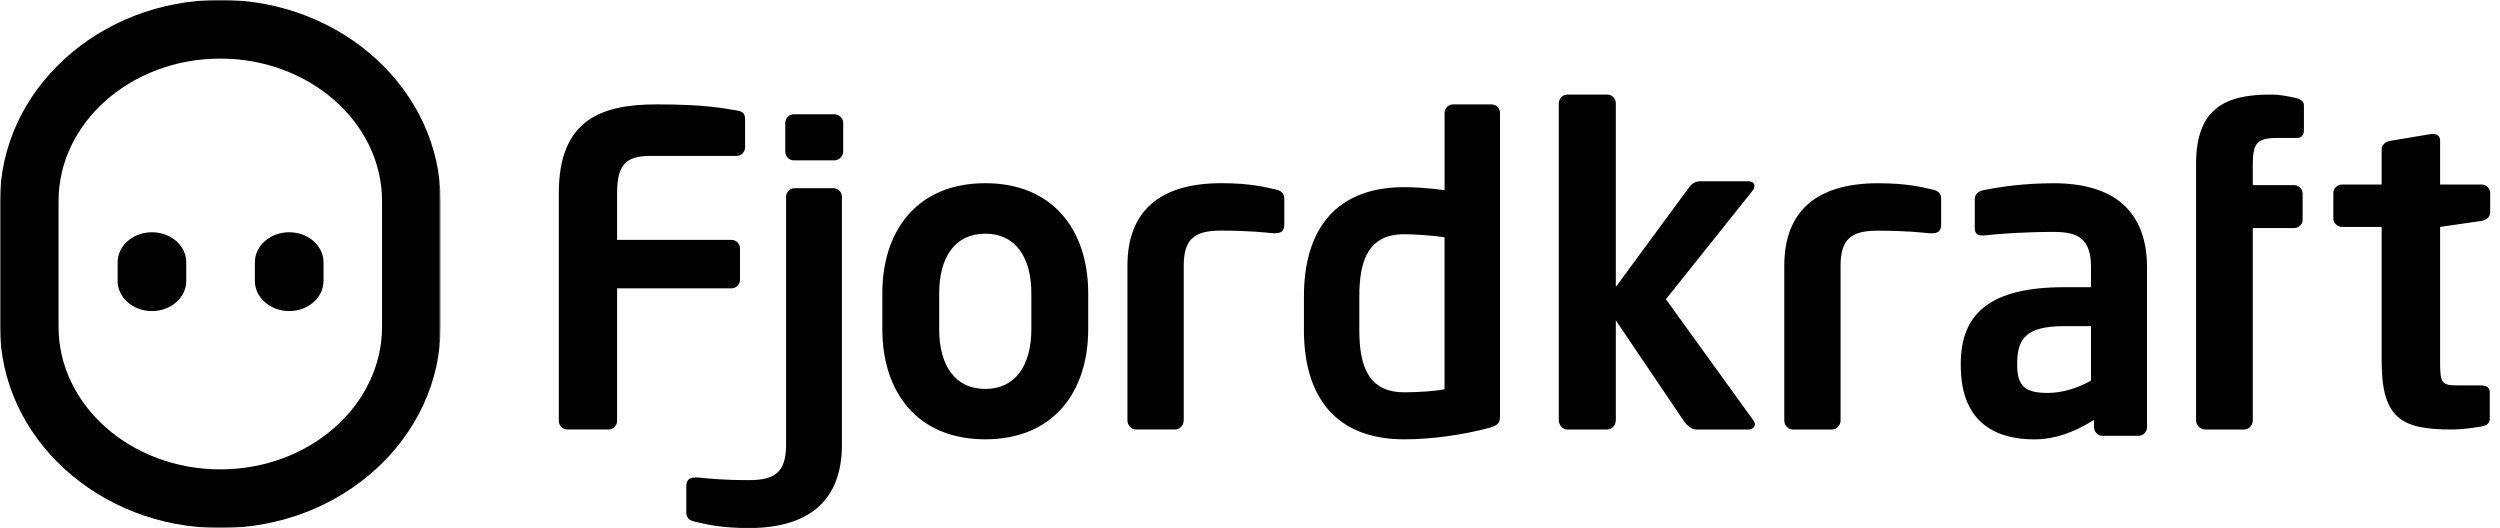 <svg xmlns="http://www.w3.org/2000/svg" fill="none" viewBox="0 0 824 174" height="174" width="824">
<g clip-path="url(#clip0_202_420)">
<path fill="black" d="M242.793 51.388H214.394C206.319 51.388 203.396 54.24 203.396 63.657V79.068H241.122C242.654 79.068 243.907 80.35 243.907 81.92V92.19C243.907 93.762 242.654 95.044 241.122 95.044H203.396V138.706C203.396 140.275 202.145 141.558 200.613 141.558H186.969C185.435 141.558 184.184 140.275 184.184 138.706V63.657C184.184 39.404 198.246 34.409 216.343 34.409C232.912 34.409 238.337 35.694 242.792 36.408C244.883 36.693 245.58 37.408 245.58 39.404V48.536C245.58 50.105 244.323 51.388 242.793 51.388ZM339.934 96.696C339.934 84.738 334.683 77.015 324.745 77.015C314.805 77.015 309.554 84.738 309.554 96.696V108.504C309.554 120.459 314.805 128.187 324.745 128.187C334.683 128.187 339.934 120.459 339.934 108.504V96.696ZM324.743 144.799C302.456 144.799 290.814 129.344 290.814 108.492V96.684C290.814 75.837 302.456 60.38 324.743 60.38C347.029 60.38 358.673 75.839 358.673 96.684V108.492C358.673 129.344 347.03 144.799 324.743 144.799ZM476.121 78.197C472.248 77.623 466.16 77.194 462.836 77.194C450.938 77.194 448.032 85.946 448.032 97.719V108.771C448.032 120.542 450.938 129.301 462.836 129.301C467.817 129.301 473.493 128.869 476.121 128.295V78.197ZM490.664 141.071C482.086 143.367 471.708 144.803 462.85 144.803C440.57 144.803 429.774 131.164 429.774 108.769V97.717C429.774 75.321 440.571 61.686 462.85 61.686C466.169 61.686 471.012 61.974 476.135 62.69V37.281C476.135 35.702 477.38 34.409 478.9 34.409H491.635C493.155 34.409 494.4 35.702 494.4 37.281V137.195C494.4 139.348 493.846 140.21 490.664 141.071ZM576.42 141.566H559.056C557.491 141.566 555.783 139.973 554.927 138.666L532.574 105.59V138.523C532.574 140.117 531.297 141.568 529.727 141.568H516.634C515.064 141.568 513.782 140.117 513.782 138.523V34.074C513.782 32.478 515.064 31.172 516.634 31.172H529.727C531.297 31.172 532.574 32.478 532.574 34.074V94.567L556.919 61.491C557.917 60.187 559.34 59.751 560.192 59.751H576.136C577.564 59.751 578.274 60.331 578.274 61.347C578.274 61.781 578.127 62.217 577.702 62.797L549.086 98.627L577.986 138.667C578.274 139.104 578.411 139.393 578.411 139.827C578.411 140.702 577.56 141.566 576.42 141.566ZM689.203 107.494H680.39C667.664 107.494 664.867 111.721 664.867 119.887V120.47C664.867 127.617 667.948 129.511 674.938 129.511C679.969 129.511 685.151 127.762 689.203 125.43V107.494ZM704.868 143.65H692.984C691.441 143.65 690.182 142.339 690.182 140.735V138.403C683.751 142.483 677.177 144.818 670.466 144.818C658.857 144.818 646.272 140.152 646.272 120.466V119.883C646.272 103.265 656.06 94.658 680.395 94.658H689.203V88.245C689.203 78.771 685.151 76.439 676.898 76.439C667.948 76.439 658.719 77.022 654.105 77.605H653.404C652.004 77.605 650.887 77.166 650.887 75.121V65.792C650.887 64.187 651.724 63.166 653.546 62.73C659.14 61.564 667.252 60.398 676.898 60.398C696.761 60.398 707.669 69.584 707.669 88.245V140.734C707.669 142.339 706.401 143.65 704.868 143.65ZM757.247 45.453H750.874C744.081 45.453 742.52 47.023 742.52 54.023V61.019H756.116C757.672 61.019 758.945 62.306 758.945 63.875V72.444C758.945 74.016 757.672 75.162 756.116 75.162H742.52V138.571C742.52 140.138 741.247 141.565 739.686 141.565H726.8C725.239 141.565 723.824 140.138 723.824 138.571V75.162V61.02V54.023C723.824 35.6 733.598 31.172 748.325 31.172C751.726 31.172 754.134 31.745 756.826 32.314C757.956 32.599 759.371 33.314 759.371 34.6V43.026C759.371 44.739 758.24 45.453 757.247 45.453ZM371.605 87.514C371.605 69.331 382.567 60.38 402.507 60.38C412.214 60.38 417.035 61.68 420.636 62.503C422.513 62.935 423.307 63.925 423.307 65.488V73.915C423.307 75.904 422.473 76.678 420.966 76.835C420.412 76.892 419.984 76.928 419.063 76.835C416.86 76.613 411.512 76.011 402.507 76.011C394.231 76.011 390.158 78.283 390.158 87.514V138.575C390.158 140.133 388.893 141.554 387.344 141.554H374.415C372.868 141.554 371.605 140.133 371.605 138.575V87.514ZM588.102 87.532C588.102 69.348 599.062 60.398 619.016 60.398C628.712 60.398 633.532 61.698 637.135 62.521C639.012 62.953 639.804 63.943 639.804 65.506V73.933C639.804 75.921 638.971 76.696 637.465 76.853C636.911 76.91 636.48 76.946 635.56 76.853C633.358 76.631 628.011 76.029 619.016 76.029C610.726 76.029 606.652 78.301 606.652 87.532V138.593C606.652 140.151 605.384 141.572 603.836 141.572H590.909C589.366 141.572 588.102 140.151 588.102 138.593V87.532ZM784.997 60.817V49.242C784.997 47.689 786.302 46.702 787.895 46.417L801.358 44.157H801.94C803.244 44.157 804.256 44.864 804.256 46.277V60.817H817.87C819.463 60.817 820.768 62.086 820.768 63.639V69.992C820.768 71.545 819.463 72.532 817.87 72.814L804.256 74.794V119.117C804.256 126.174 804.695 127.023 809.909 127.023H817.582C819.463 127.023 820.621 127.73 820.621 129.141V138.034C820.621 139.445 819.756 140.296 817.87 140.576C814.391 141.138 811.21 141.565 808.023 141.565C791.662 141.565 784.997 138.034 784.997 119.117V74.794H771.964C770.371 74.794 769.067 73.525 769.067 71.967V63.638C769.067 62.085 770.371 60.816 771.964 60.816L784.997 60.817ZM274.705 62.026H261.878C260.349 62.026 259.092 63.316 259.092 64.896V146.623C259.092 155.953 255.053 158.248 246.825 158.248C237.906 158.248 232.605 157.642 230.417 157.415C229.506 157.321 229.082 157.355 228.529 157.415C227.036 157.571 226.207 158.356 226.207 160.365V168.88C226.207 170.457 226.994 171.46 228.859 171.892C232.428 172.725 237.21 174.038 246.825 174.038C266.62 174.038 277.492 164.995 277.492 146.623V64.896C277.492 63.316 276.236 62.026 274.705 62.026ZM274.994 37.665H261.612C260.078 37.665 258.823 38.957 258.823 40.537V49.978C258.823 51.556 260.078 52.85 261.612 52.85H274.994C276.525 52.85 277.918 51.556 277.918 49.978V40.537C277.918 38.957 276.525 37.665 274.994 37.665Z" clip-rule="evenodd" fill-rule="evenodd"></path>
<mask height="176" width="146" y="-1" x="0" maskUnits="userSpaceOnUse" style="mask-type:luminance" id="mask0_202_420">
<path fill="white" d="M0 -0.039H145.234V174.04H0V-0.039Z" clip-rule="evenodd" fill-rule="evenodd"></path>
</mask>
<g mask="url(#mask0_202_420)">
<path fill="black" d="M19.295 107.694V66.313C19.295 40.396 43.21 19.314 72.612 19.314C102.008 19.314 125.92 40.395 125.92 66.313V107.694C125.92 133.625 102.007 154.706 72.612 154.706C43.21 154.706 19.295 133.625 19.295 107.694ZM0 66.301V107.683C0 144.279 32.579 174.04 72.619 174.04C112.658 174.04 145.231 144.277 145.231 107.683V66.301C145.231 29.715 112.658 -0.039 72.619 -0.039C32.579 -0.039 0 29.717 0 66.301Z" clip-rule="evenodd" fill-rule="evenodd"></path>
</g>
<path fill="black" d="M84.01 86.448V92.622C84.01 98.081 89.085 102.526 95.319 102.526C101.556 102.526 106.629 98.082 106.629 92.622V86.448C106.629 80.988 101.556 76.551 95.319 76.551C89.085 76.551 84.01 80.988 84.01 86.448ZM38.768 86.448V92.622C38.768 98.081 43.841 102.526 50.079 102.526C56.317 102.526 61.388 98.082 61.388 92.622V86.448C61.388 80.988 56.317 76.551 50.079 76.551C43.842 76.551 38.768 80.988 38.768 86.448Z" clip-rule="evenodd" fill-rule="evenodd"></path>
</g>
<defs>
<clipPath id="clip0_202_420">
<rect fill="white" height="174" width="824"></rect>
</clipPath>
</defs>
</svg>
